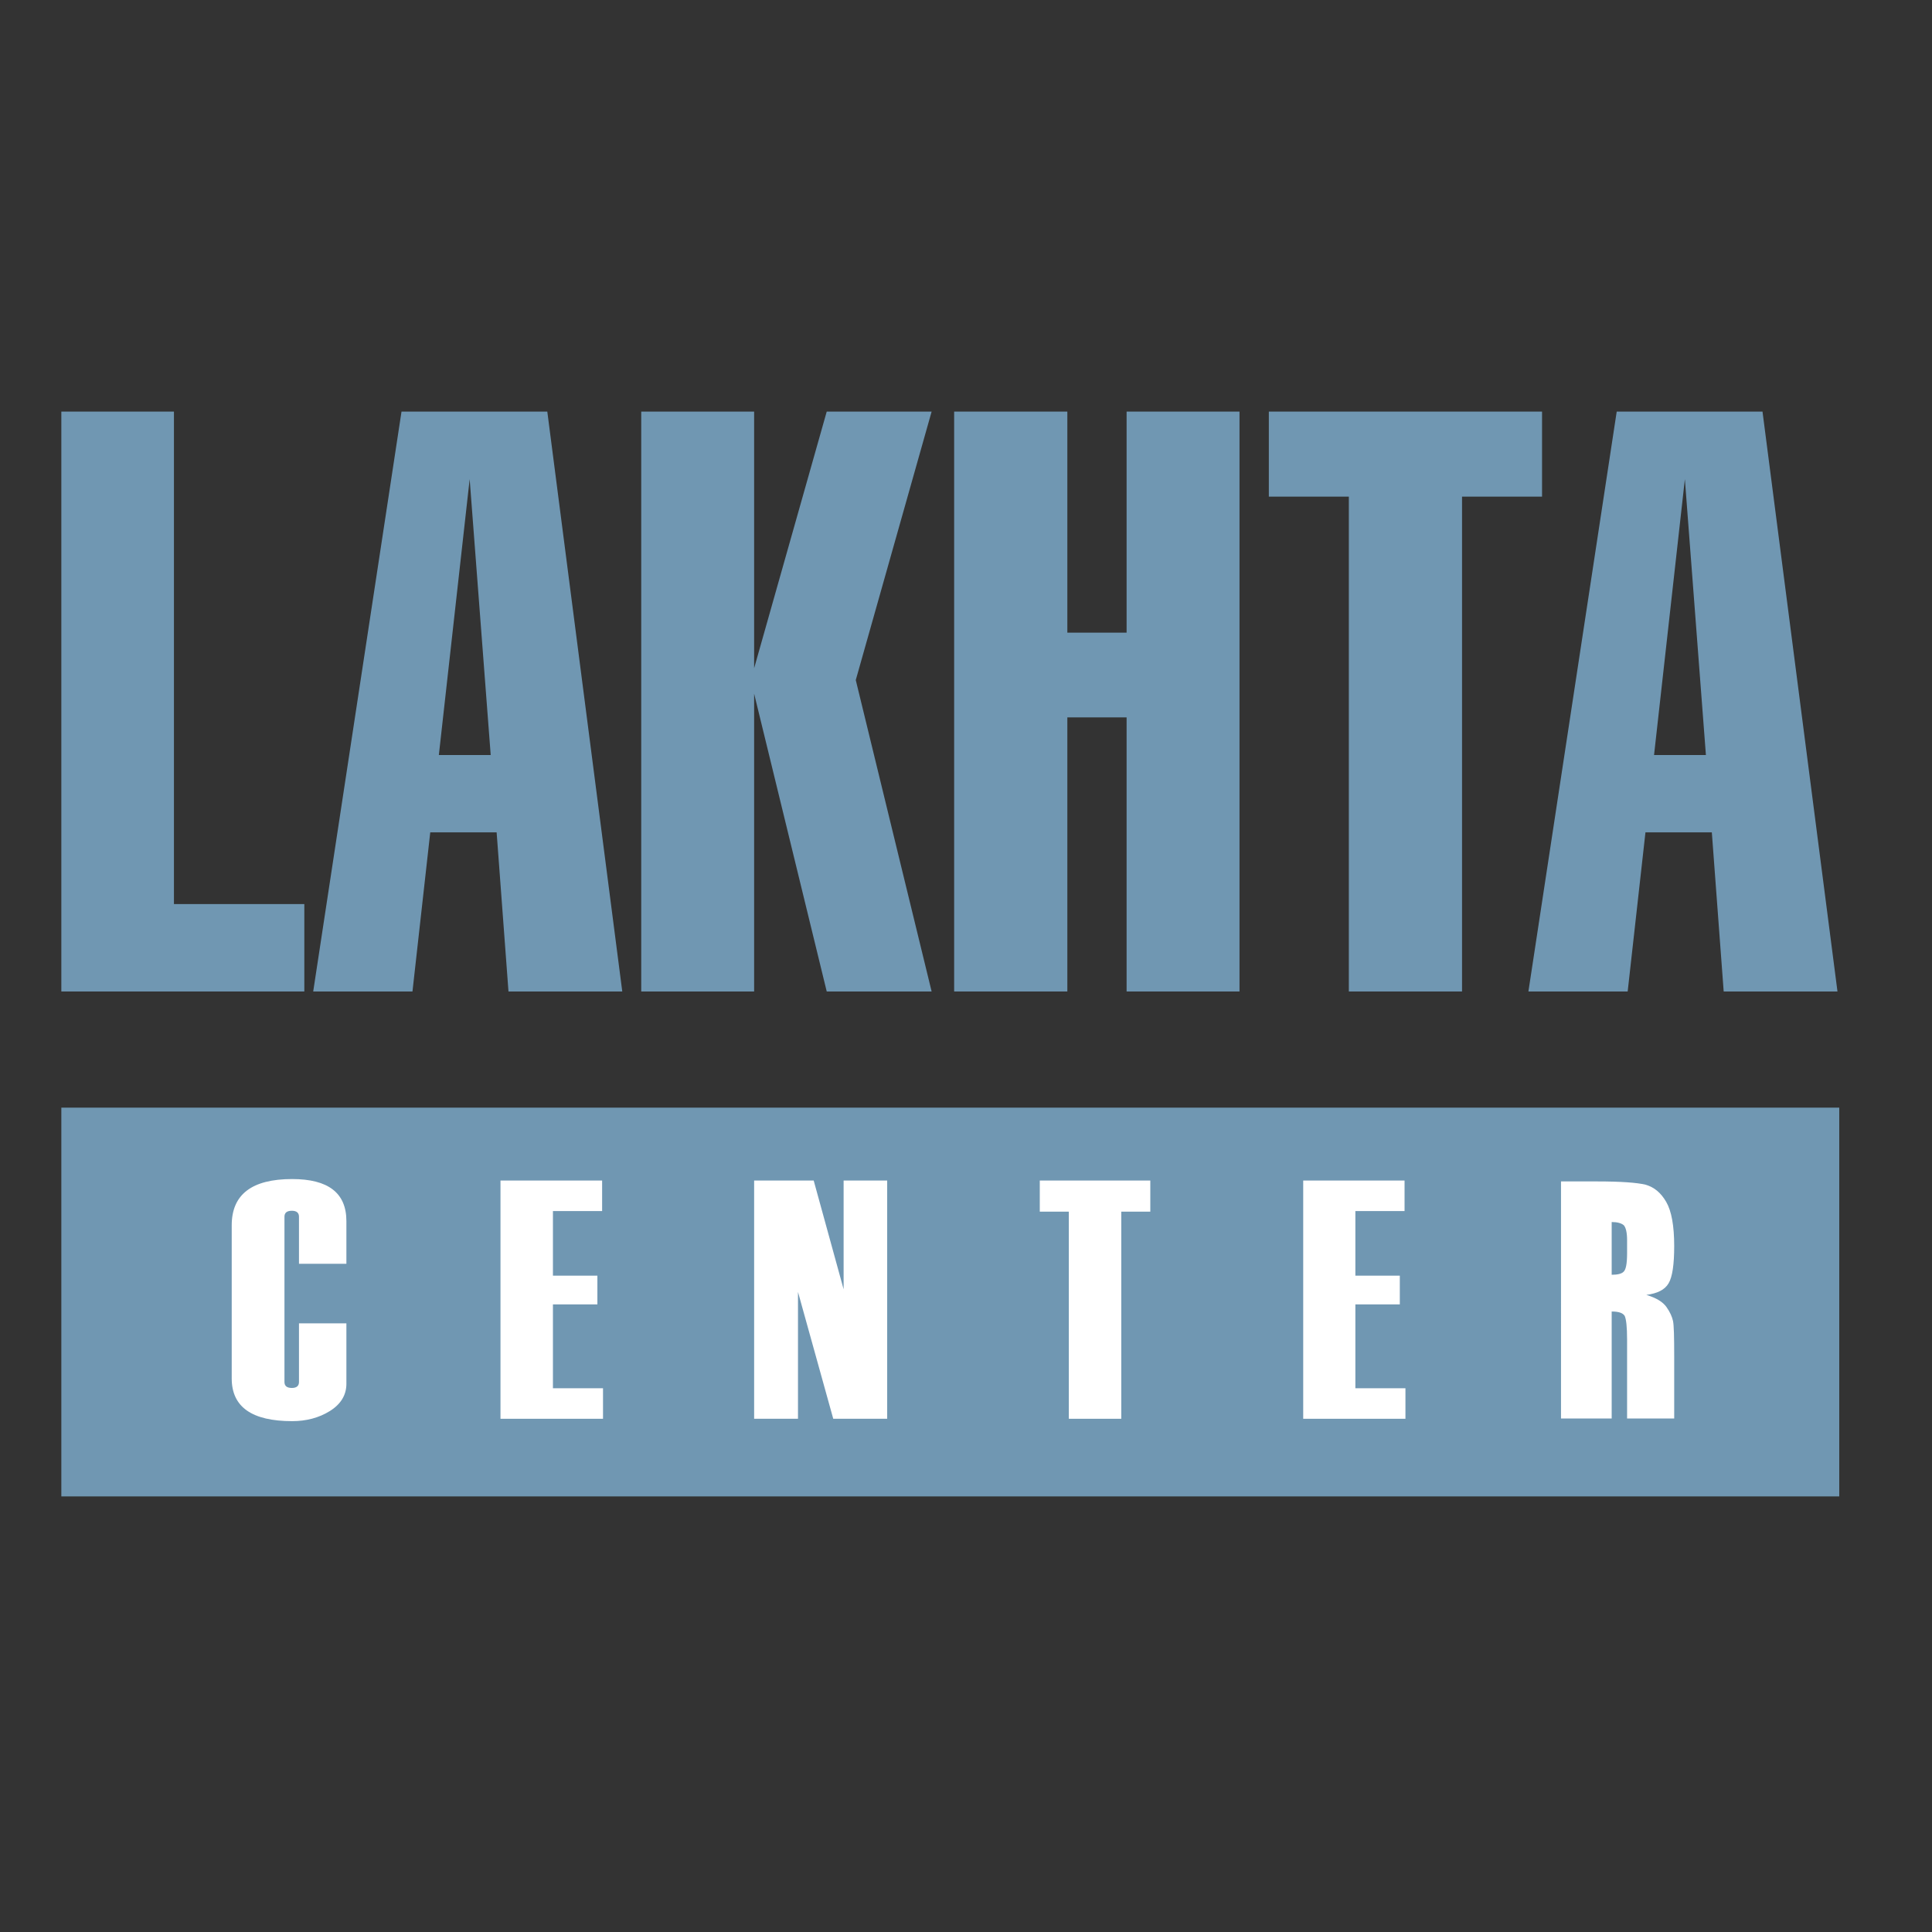 <?xml version="1.0" encoding="UTF-8"?> <!-- Generator: Adobe Illustrator 19.2.1, SVG Export Plug-In . SVG Version: 6.00 Build 0) --> <svg xmlns="http://www.w3.org/2000/svg" xmlns:xlink="http://www.w3.org/1999/xlink" id="layer" x="0px" y="0px" viewBox="0 0 652 652" style="enable-background:new 0 0 652 652;" xml:space="preserve"><rect x="0" y="0" width="652" height="652" fill="#333333" stroke="none"/> <style type="text/css"> .st0{fill:#7097B2;} .st1{fill:#FFFFFF;} </style> <rect x="20.7" y="373.8" class="st0" width="600" height="131.2"></rect> <g> <path class="st1" d="M116.9,426.5h-16v-15.9c0-1.3-0.8-2-2.4-2c-1.7,0-2.5,0.7-2.5,2v55.8c0,1.3,0.8,2,2.5,2c1.6,0,2.4-0.7,2.4-2 v-19.8h16v20.4c0,3.8-1.9,6.9-5.6,9.2c-3.7,2.3-8,3.4-12.7,3.4c-13.6,0-20.4-4.8-20.4-14.4v-51.7c0-10.4,6.8-15.6,20.4-15.6 c12.2,0,18.3,4.7,18.3,14.2V426.5z"></path> <polygon class="st1" points="203.5,478.8 168.9,478.8 168.9,398.4 203.2,398.4 203.2,408.7 186.6,408.7 186.6,430.5 201.6,430.5 201.6,440.2 186.6,440.2 186.6,468.5 203.5,468.5 "></polygon> <polygon class="st1" points="299.4,478.8 281.2,478.8 269.3,436 269.3,478.8 254.5,478.8 254.5,398.4 274.6,398.4 284.7,435.1 284.7,398.4 299.4,398.4 "></polygon> <polygon class="st1" points="388.2,408.9 378.4,408.9 378.4,478.8 360.7,478.8 360.7,408.9 350.9,408.9 350.9,398.4 388.2,398.4 "></polygon> <polygon class="st1" points="474.3,478.8 439.8,478.8 439.8,398.4 474,398.4 474,408.7 457.4,408.7 457.4,430.5 472.4,430.5 472.4,440.2 457.4,440.2 457.4,468.5 474.3,468.5 "></polygon> <path class="st1" d="M526.8,398.7h12.1c8.1,0,13.5,0.4,16.4,1.1c2.9,0.8,5.2,2.7,7,5.8c1.8,3.1,2.7,8.1,2.7,14.9 c0,6.2-0.6,10.4-1.9,12.6c-1.3,2.2-3.8,3.4-7.5,3.9c3.4,1,5.6,2.4,6.8,4.1c1.2,1.7,1.9,3.3,2.2,4.7c0.3,1.4,0.4,5.4,0.4,11.8v21.1 h-15.9v-26.6c0-4.3-0.3-6.9-0.8-8c-0.6-1-2-1.5-4.4-1.5v36.1h-17.1V398.7z M543.9,412.4v17.8c1.9,0,3.3-0.3,4-1 c0.8-0.7,1.2-2.7,1.2-6.3v-4.4c0-2.5-0.4-4.2-1.1-5C547.2,412.8,545.8,412.4,543.9,412.4"></path> <polygon class="st0" points="314.4,138.9 279,138.9 254.5,225.5 254.5,138.9 216.4,138.9 216.4,334.6 254.5,334.6 254.5,234.1 279,334.6 314.4,334.6 288.8,229.5 "></polygon> <polygon class="st0" points="380.2,138.9 380.2,213.5 360.2,213.5 360.2,138.9 322,138.9 322,334.6 360.2,334.6 360.2,242.1 380.2,242.1 380.2,334.6 418.3,334.6 418.3,138.9 "></polygon> <polygon class="st0" points="493.4,138.9 455.2,138.9 428.2,138.9 428.2,167.6 455.2,167.6 455.2,334.6 493.4,334.6 493.4,167.6 520.4,167.6 520.4,138.9 "></polygon> <polygon class="st0" points="58.7,305.1 58.7,138.9 20.7,138.9 20.7,305.1 20.7,334.6 61.3,334.6 102.7,334.6 102.7,305.1 "></polygon> <path class="st0" d="M171.6,334.6H210l-25.3-195.7H161h-4.3h-21.2l-29.8,195.7h33.5l6-53.7h22.4L171.6,334.6z M148.1,254.8 l10.4-93.1l7.1,93.1H148.1z"></path> <path class="st0" d="M581.7,334.6h38.4l-25.3-195.7h-23.7h-4.3h-21.2l-29.8,195.7h33.5l6-53.7h22.4L581.7,334.6z M558.2,254.8 l10.4-93.1l7.1,93.1H558.2z"></path> </g> </svg> 